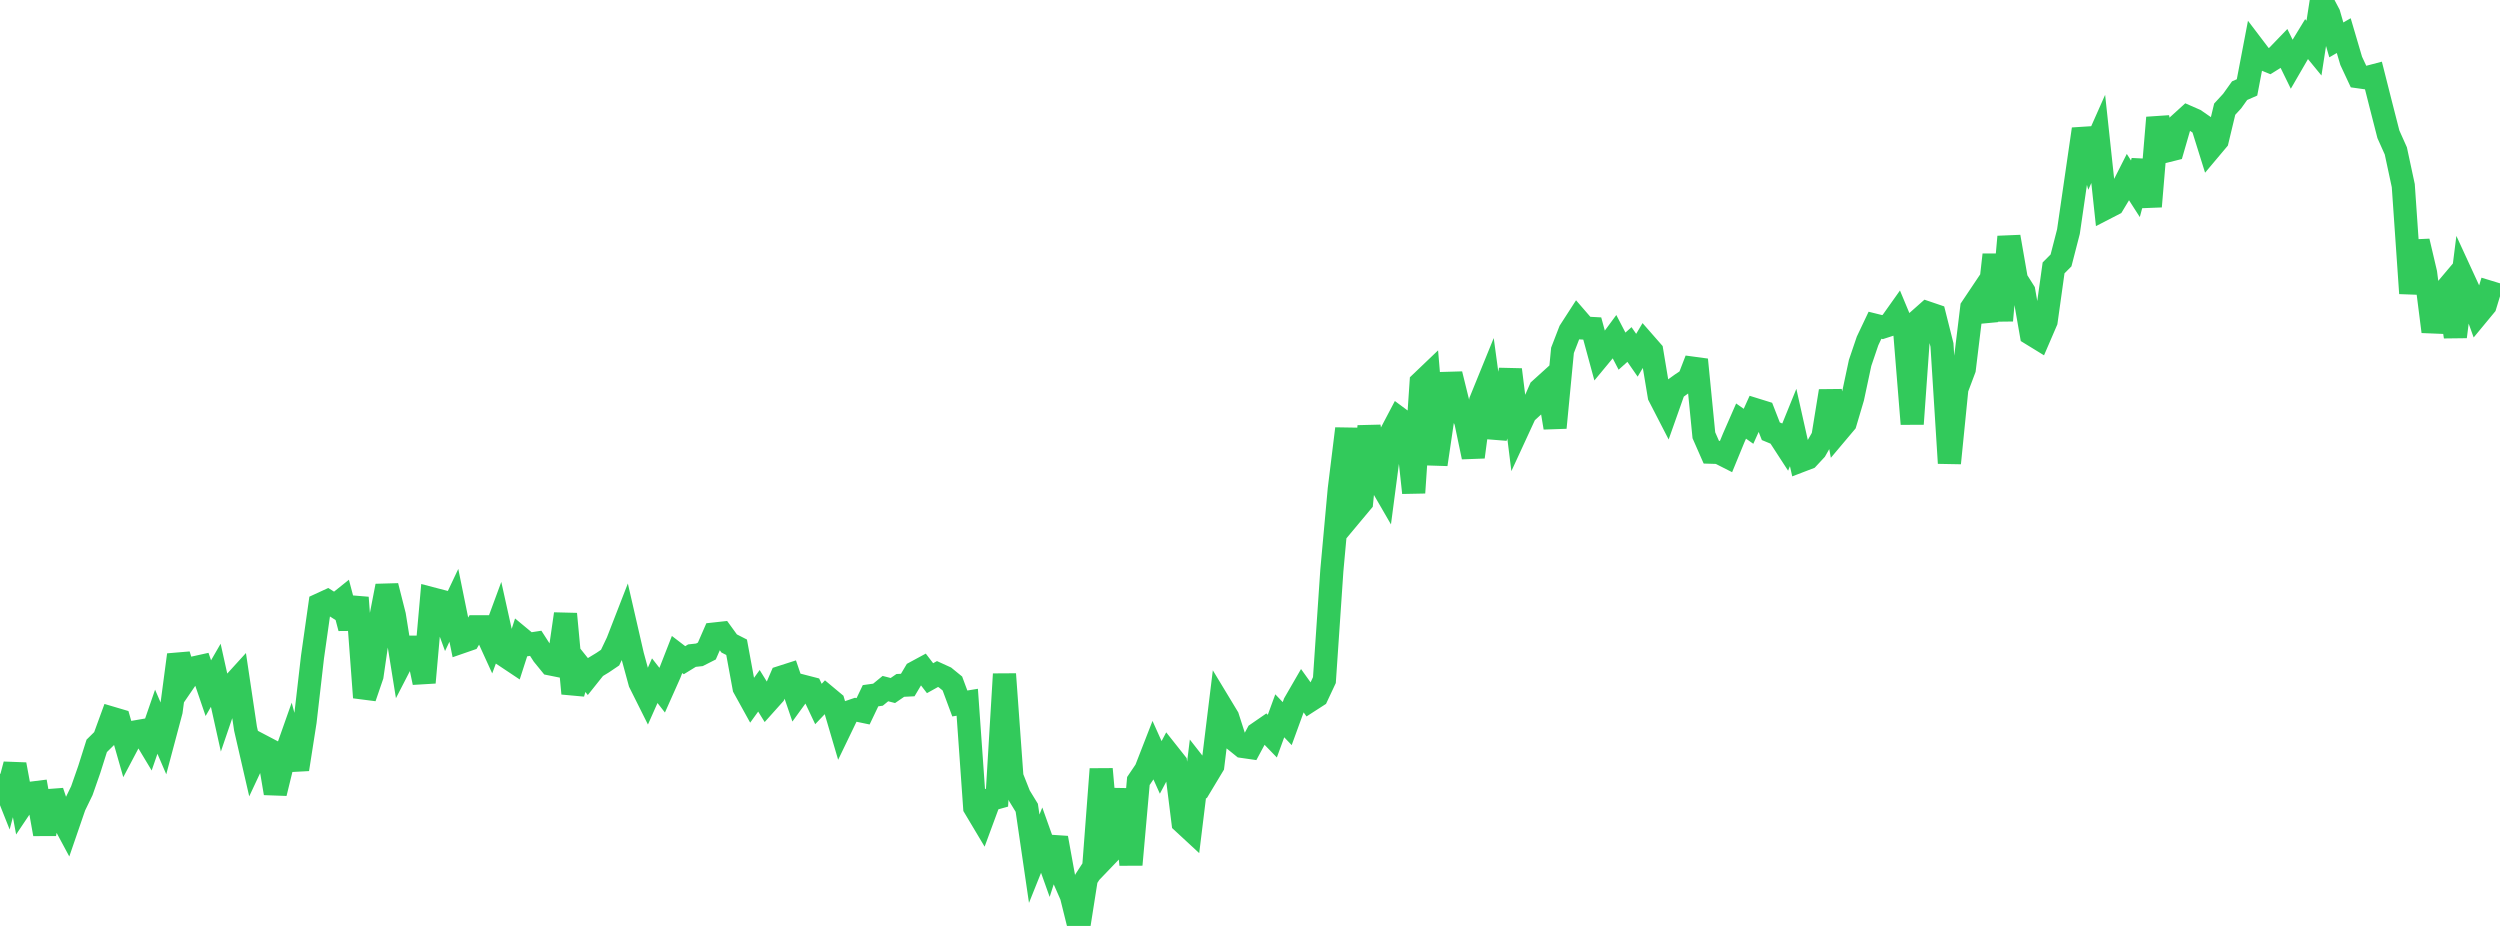 <?xml version="1.0" standalone="no"?>
<!DOCTYPE svg PUBLIC "-//W3C//DTD SVG 1.1//EN" "http://www.w3.org/Graphics/SVG/1.1/DTD/svg11.dtd">

<svg width="135" height="50" viewBox="0 0 135 50" preserveAspectRatio="none" 
  xmlns="http://www.w3.org/2000/svg"
  xmlns:xlink="http://www.w3.org/1999/xlink">


<polyline points="0.0, 41.789 0.402, 42.801 0.804, 41.282 1.205, 43.441 1.607, 42.842 2.009, 42.792 2.411, 45.04 2.812, 42.744 3.214, 43.945 3.616, 44.694 4.018, 43.526 4.42, 42.697 4.821, 41.548 5.223, 40.277 5.625, 39.88 6.027, 38.779 6.429, 38.898 6.83, 40.3 7.232, 39.538 7.634, 39.468 8.036, 40.137 8.438, 38.973 8.839, 39.906 9.241, 38.397 9.643, 35.362 10.045, 36.659 10.446, 36.073 10.848, 35.984 11.25, 37.161 11.652, 36.465 12.054, 38.275 12.455, 37.1 12.857, 36.658 13.259, 39.351 13.661, 41.098 14.062, 40.242 14.464, 40.453 14.866, 42.833 15.268, 41.188 15.67, 40.05 16.071, 41.542 16.473, 38.971 16.875, 35.479 17.277, 32.646 17.679, 32.461 18.08, 32.716 18.482, 32.394 18.884, 33.917 19.286, 32.27 19.688, 37.664 20.089, 36.492 20.491, 33.714 20.893, 31.643 21.295, 33.23 21.696, 35.726 22.098, 34.946 22.5, 34.947 22.902, 36.857 23.304, 32.328 23.705, 32.433 24.107, 33.537 24.509, 32.687 24.911, 34.666 25.312, 34.527 25.714, 33.845 26.116, 33.846 26.518, 34.726 26.92, 33.636 27.321, 35.445 27.723, 35.713 28.125, 34.467 28.527, 34.8 28.929, 34.738 29.33, 35.361 29.732, 35.854 30.134, 35.935 30.536, 33.153 30.938, 37.448 31.339, 36.028 31.741, 36.53 32.143, 36.026 32.545, 35.782 32.946, 35.511 33.348, 34.666 33.75, 33.631 34.152, 35.382 34.554, 36.859 34.955, 37.661 35.357, 36.757 35.759, 37.272 36.161, 36.37 36.562, 35.343 36.964, 35.651 37.366, 35.404 37.768, 35.36 38.17, 35.156 38.571, 34.237 38.973, 34.193 39.375, 34.747 39.777, 34.952 40.179, 37.133 40.58, 37.859 40.982, 37.303 41.384, 37.952 41.786, 37.503 42.188, 36.572 42.589, 36.443 42.991, 37.62 43.393, 37.065 43.795, 37.169 44.196, 38.016 44.598, 37.593 45.0, 37.928 45.402, 39.296 45.804, 38.463 46.205, 38.326 46.607, 38.41 47.009, 37.569 47.411, 37.513 47.812, 37.184 48.214, 37.288 48.616, 37.012 49.018, 36.992 49.42, 36.315 49.821, 36.098 50.223, 36.622 50.625, 36.398 51.027, 36.581 51.429, 36.909 51.83, 37.988 52.232, 37.922 52.634, 43.602 53.036, 44.276 53.438, 43.187 53.839, 43.075 54.241, 36.401 54.643, 41.95 55.045, 42.966 55.446, 43.621 55.848, 46.371 56.25, 45.368 56.652, 46.493 57.054, 45.248 57.455, 47.46 57.857, 48.379 58.259, 50.0 58.661, 47.447 59.062, 46.83 59.464, 41.531 59.866, 46.087 60.268, 45.668 60.67, 42.625 61.071, 46.692 61.473, 42.174 61.875, 41.579 62.277, 40.546 62.679, 41.44 63.08, 40.684 63.482, 41.191 63.884, 44.409 64.286, 44.781 64.688, 41.507 65.089, 42.019 65.491, 41.35 65.893, 38.067 66.295, 38.732 66.696, 39.982 67.098, 40.306 67.5, 40.364 67.902, 39.616 68.304, 39.339 68.705, 39.753 69.107, 38.653 69.509, 39.076 69.911, 37.973 70.312, 37.279 70.714, 37.84 71.116, 37.581 71.518, 36.725 71.92, 30.803 72.321, 26.415 72.723, 23.15 73.125, 27.593 73.527, 27.112 73.929, 23.02 74.33, 25.718 74.732, 26.413 75.134, 23.355 75.536, 22.591 75.938, 22.889 76.339, 26.608 76.741, 20.658 77.143, 20.274 77.545, 25.078 77.946, 22.363 78.348, 20.203 78.75, 21.834 79.152, 22.757 79.554, 24.678 79.955, 21.649 80.357, 20.661 80.759, 23.624 81.161, 22.297 81.562, 19.962 81.964, 23.19 82.366, 22.318 82.768, 21.948 83.17, 21.03 83.571, 20.667 83.973, 23.095 84.375, 18.919 84.777, 17.877 85.179, 17.254 85.58, 17.717 85.982, 17.739 86.384, 19.219 86.786, 18.734 87.188, 18.189 87.589, 18.962 87.991, 18.603 88.393, 19.183 88.795, 18.507 89.196, 18.965 89.598, 21.38 90.0, 22.16 90.402, 21.024 90.804, 20.734 91.205, 20.467 91.607, 19.424 92.009, 23.504 92.411, 24.419 92.812, 24.431 93.214, 24.635 93.616, 23.657 94.018, 22.738 94.42, 23.02 94.821, 22.133 95.223, 22.258 95.625, 23.288 96.027, 23.454 96.429, 24.073 96.83, 23.085 97.232, 24.882 97.634, 24.728 98.036, 24.295 98.438, 23.586 98.839, 21.116 99.241, 23.306 99.643, 22.829 100.045, 21.474 100.446, 19.595 100.848, 18.411 101.25, 17.563 101.652, 17.663 102.054, 17.533 102.455, 16.968 102.857, 17.932 103.259, 22.893 103.661, 17.246 104.062, 16.891 104.464, 17.028 104.866, 18.626 105.268, 25.009 105.67, 20.994 106.071, 19.929 106.473, 16.621 106.875, 16.021 107.277, 17.325 107.679, 13.757 108.08, 17.306 108.482, 12.786 108.884, 15.095 109.286, 15.732 109.688, 18.031 110.089, 18.277 110.491, 17.344 110.893, 14.466 111.295, 14.063 111.696, 12.507 112.098, 9.738 112.5, 6.972 112.902, 8.408 113.304, 7.502 113.705, 11.237 114.107, 11.03 114.509, 10.362 114.911, 9.569 115.312, 10.194 115.714, 8.691 116.116, 11.149 116.518, 6.355 116.92, 8.168 117.321, 8.068 117.723, 6.678 118.125, 6.313 118.527, 6.489 118.929, 6.767 119.33, 8.05 119.732, 7.572 120.134, 5.896 120.536, 5.459 120.938, 4.896 121.339, 4.72 121.741, 2.616 122.143, 3.145 122.545, 3.309 122.946, 3.059 123.348, 2.642 123.75, 3.464 124.152, 2.77 124.554, 2.11 124.955, 2.599 125.357, 0.0 125.759, 0.762 126.161, 2.155 126.562, 1.923 126.964, 3.285 127.366, 4.145 127.768, 4.201 128.17, 4.095 128.571, 5.68 128.973, 7.251 129.375, 8.149 129.777, 10.024 130.179, 15.839 130.58, 13.03 130.982, 14.744 131.384, 17.906 131.786, 15.994 132.188, 15.517 132.589, 18.184 132.991, 14.987 133.393, 15.86 133.795, 16.98 134.196, 16.495 134.598, 15.177" fill="none" stroke="#32ca5b" stroke-width="1.25"/>

</svg>